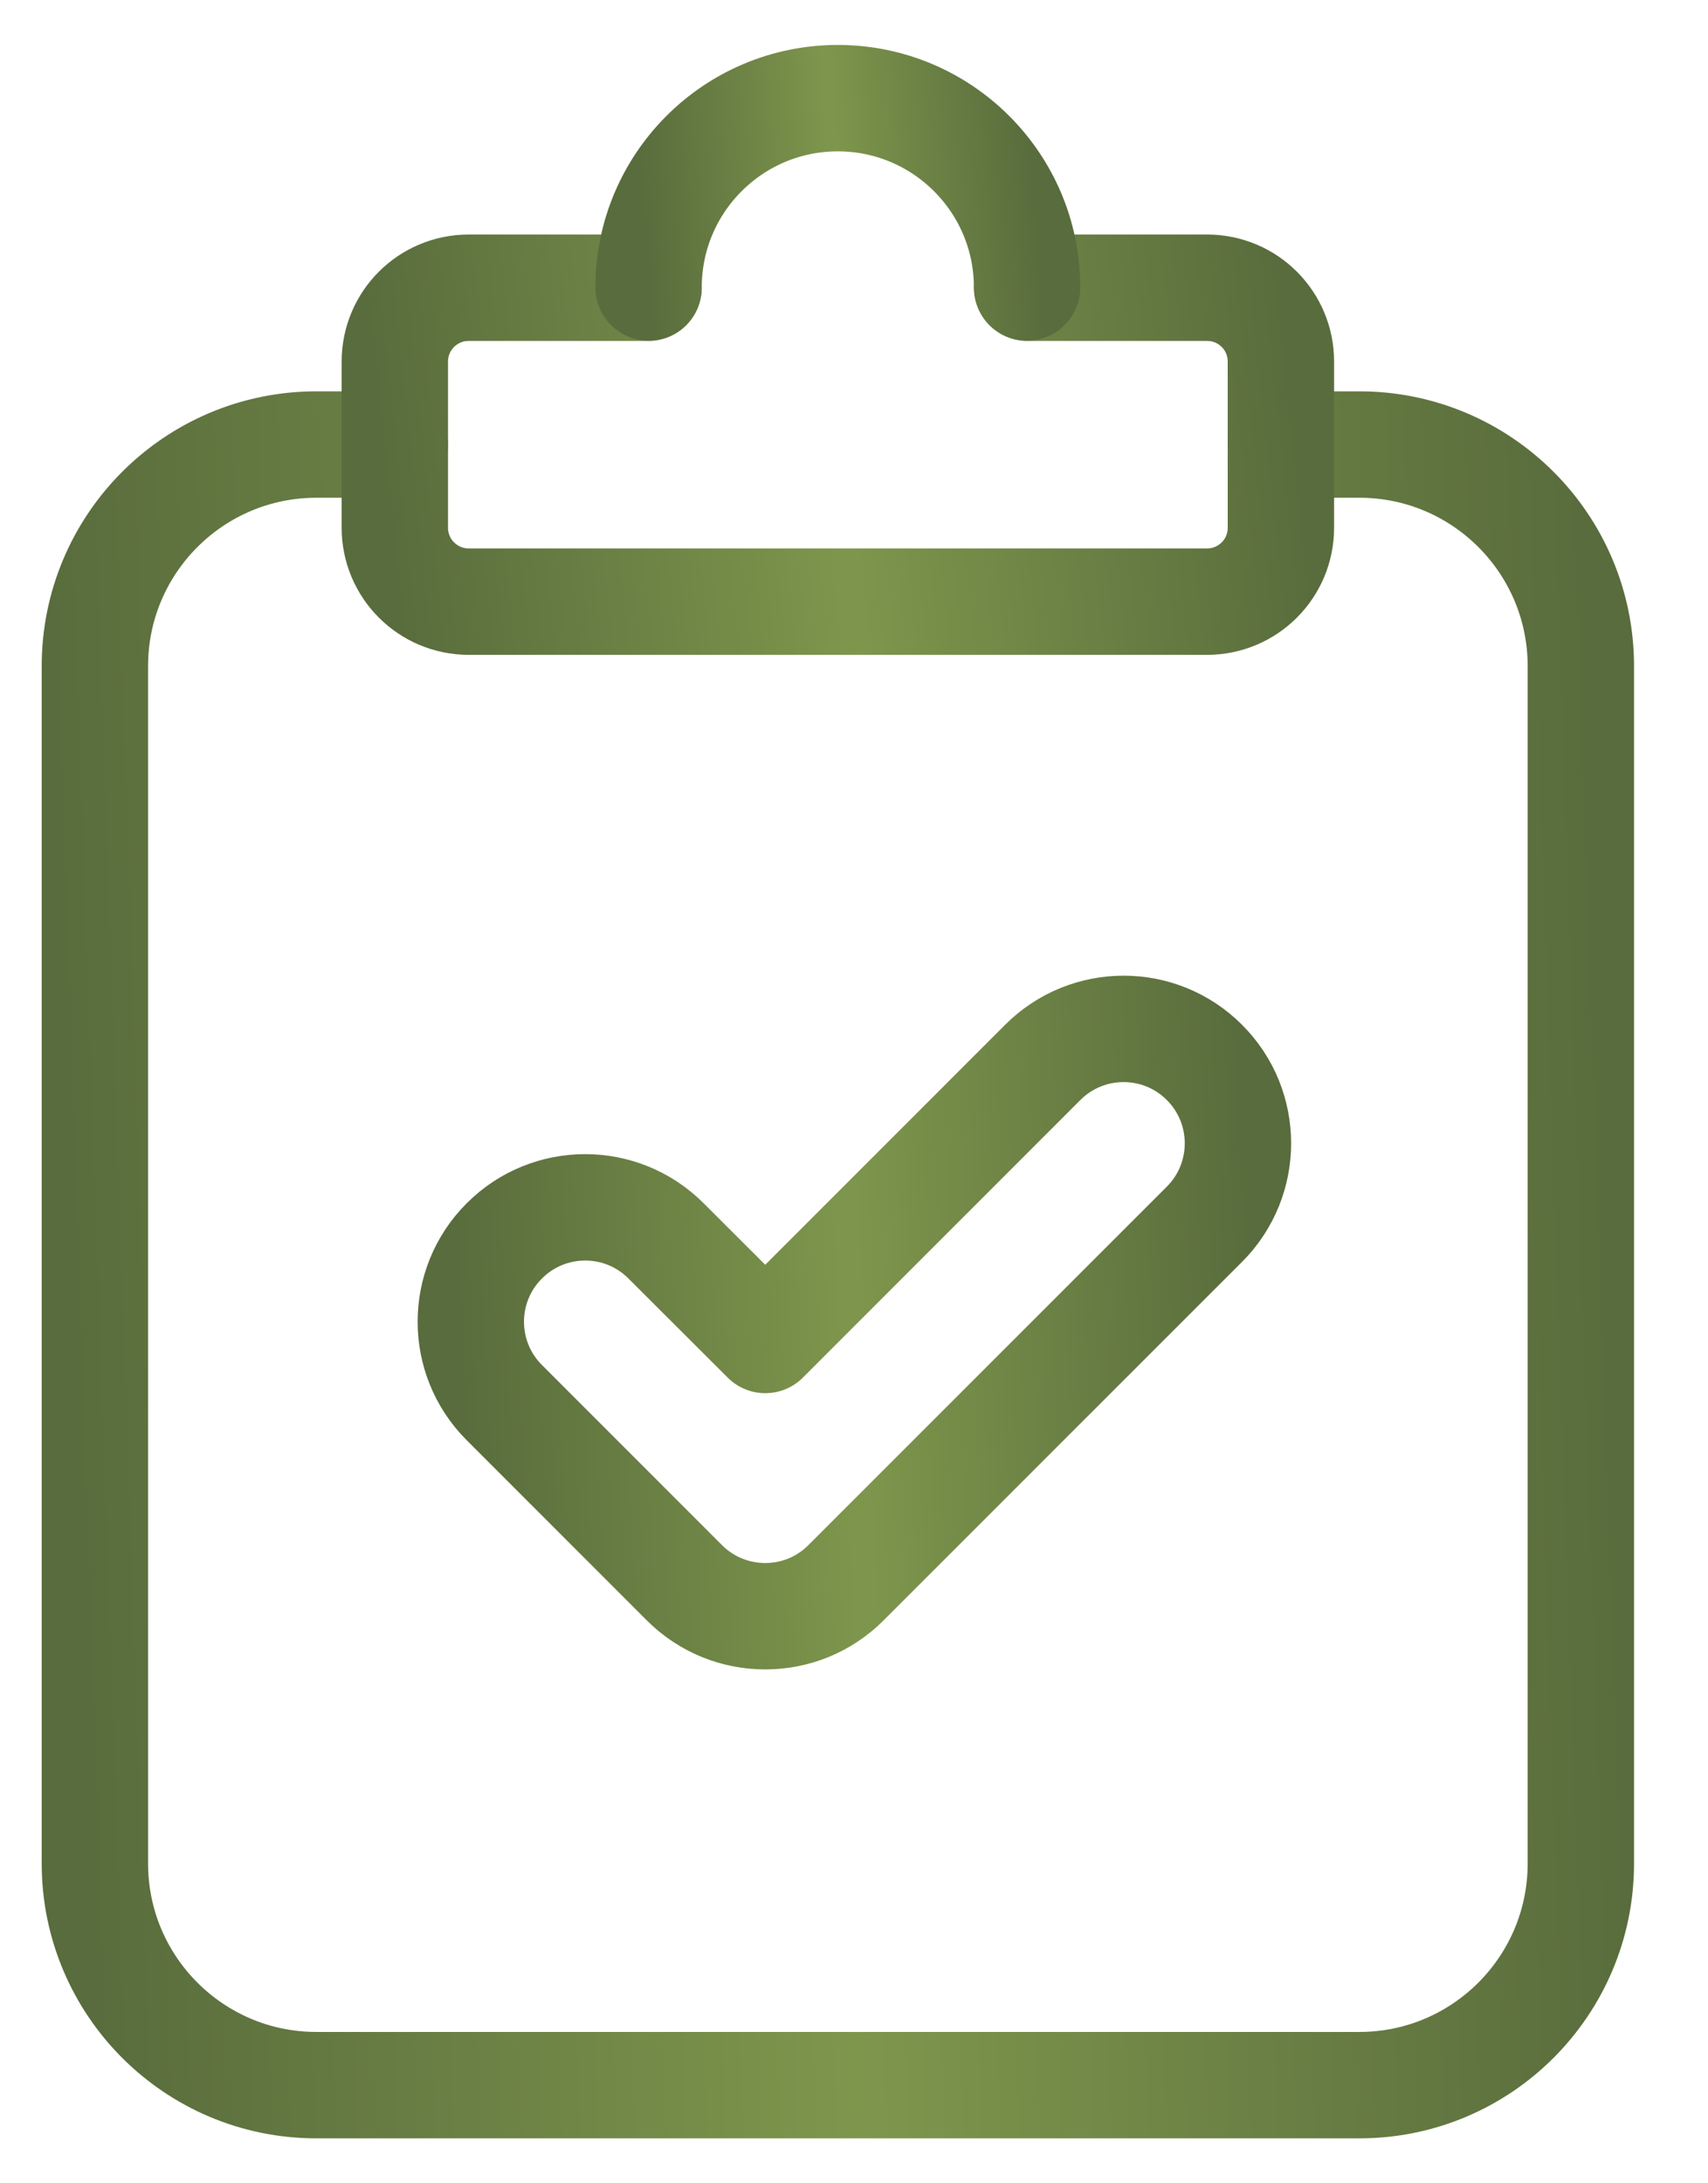 <svg width="18" height="23" viewBox="0 0 18 23" fill="none" xmlns="http://www.w3.org/2000/svg">
<path d="M4.161 4.683H3.334C2.045 4.683 1 5.729 1 7.017V19.631C1 20.92 2.045 21.966 3.334 21.966H14.326C15.615 21.966 16.66 20.92 16.66 19.631V7.017C16.66 5.729 15.615 4.683 14.326 4.683H13.499" stroke="url(#paint0_linear_372_1104)" stroke-width="1.121" stroke-miterlimit="10" stroke-linecap="round" stroke-linejoin="round"/>
<path d="M10.825 3.031H12.72C13.152 3.031 13.499 3.379 13.499 3.809V5.56C13.499 5.989 13.152 6.338 12.72 6.338H4.94C4.509 6.338 4.161 5.989 4.161 5.56V3.809C4.161 3.379 4.509 3.031 4.94 3.031H6.835" stroke="url(#paint1_linear_372_1104)" stroke-width="1.121" stroke-miterlimit="10" stroke-linecap="round" stroke-linejoin="round"/>
<path d="M6.835 3.028C6.835 1.927 7.728 1.034 8.829 1.034C9.931 1.034 10.824 1.927 10.824 3.028" stroke="url(#paint2_linear_372_1104)" stroke-width="1.121" stroke-miterlimit="10" stroke-linecap="round" stroke-linejoin="round"/>
<path d="M12.693 11.192C12.223 10.721 11.46 10.721 10.989 11.192L8.065 14.116L7.019 13.072C6.549 12.601 5.785 12.601 5.315 13.072C4.844 13.542 4.844 14.306 5.315 14.776L7.212 16.673C7.448 16.909 7.756 17.026 8.065 17.026C8.373 17.026 8.681 16.909 8.916 16.673L12.693 12.897C13.164 12.426 13.164 11.662 12.693 11.192Z" stroke="url(#paint3_linear_372_1104)" stroke-width="1.121" stroke-miterlimit="10" stroke-linecap="round" stroke-linejoin="round"/>
<defs>
<linearGradient id="paint0_linear_372_1104" x1="1" y1="20.961" x2="17.197" y2="20.408" gradientUnits="userSpaceOnUse">
<stop stop-color="#596C3D"/>
<stop offset="0.495" stop-color="#7E964C"/>
<stop offset="1" stop-color="#596C3D"/>
</linearGradient>
<linearGradient id="paint1_linear_372_1104" x1="4.161" y1="6.146" x2="13.722" y2="5.129" gradientUnits="userSpaceOnUse">
<stop stop-color="#596C3D"/>
<stop offset="0.495" stop-color="#7E964C"/>
<stop offset="1" stop-color="#596C3D"/>
</linearGradient>
<linearGradient id="paint2_linear_372_1104" x1="6.835" y1="2.912" x2="10.942" y2="2.603" gradientUnits="userSpaceOnUse">
<stop stop-color="#596C3D"/>
<stop offset="0.495" stop-color="#7E964C"/>
<stop offset="1" stop-color="#596C3D"/>
</linearGradient>
<linearGradient id="paint3_linear_372_1104" x1="4.962" y1="16.667" x2="13.313" y2="16.256" gradientUnits="userSpaceOnUse">
<stop stop-color="#596C3D"/>
<stop offset="0.495" stop-color="#7E964C"/>
<stop offset="1" stop-color="#596C3D"/>
</linearGradient>
</defs>
</svg>
